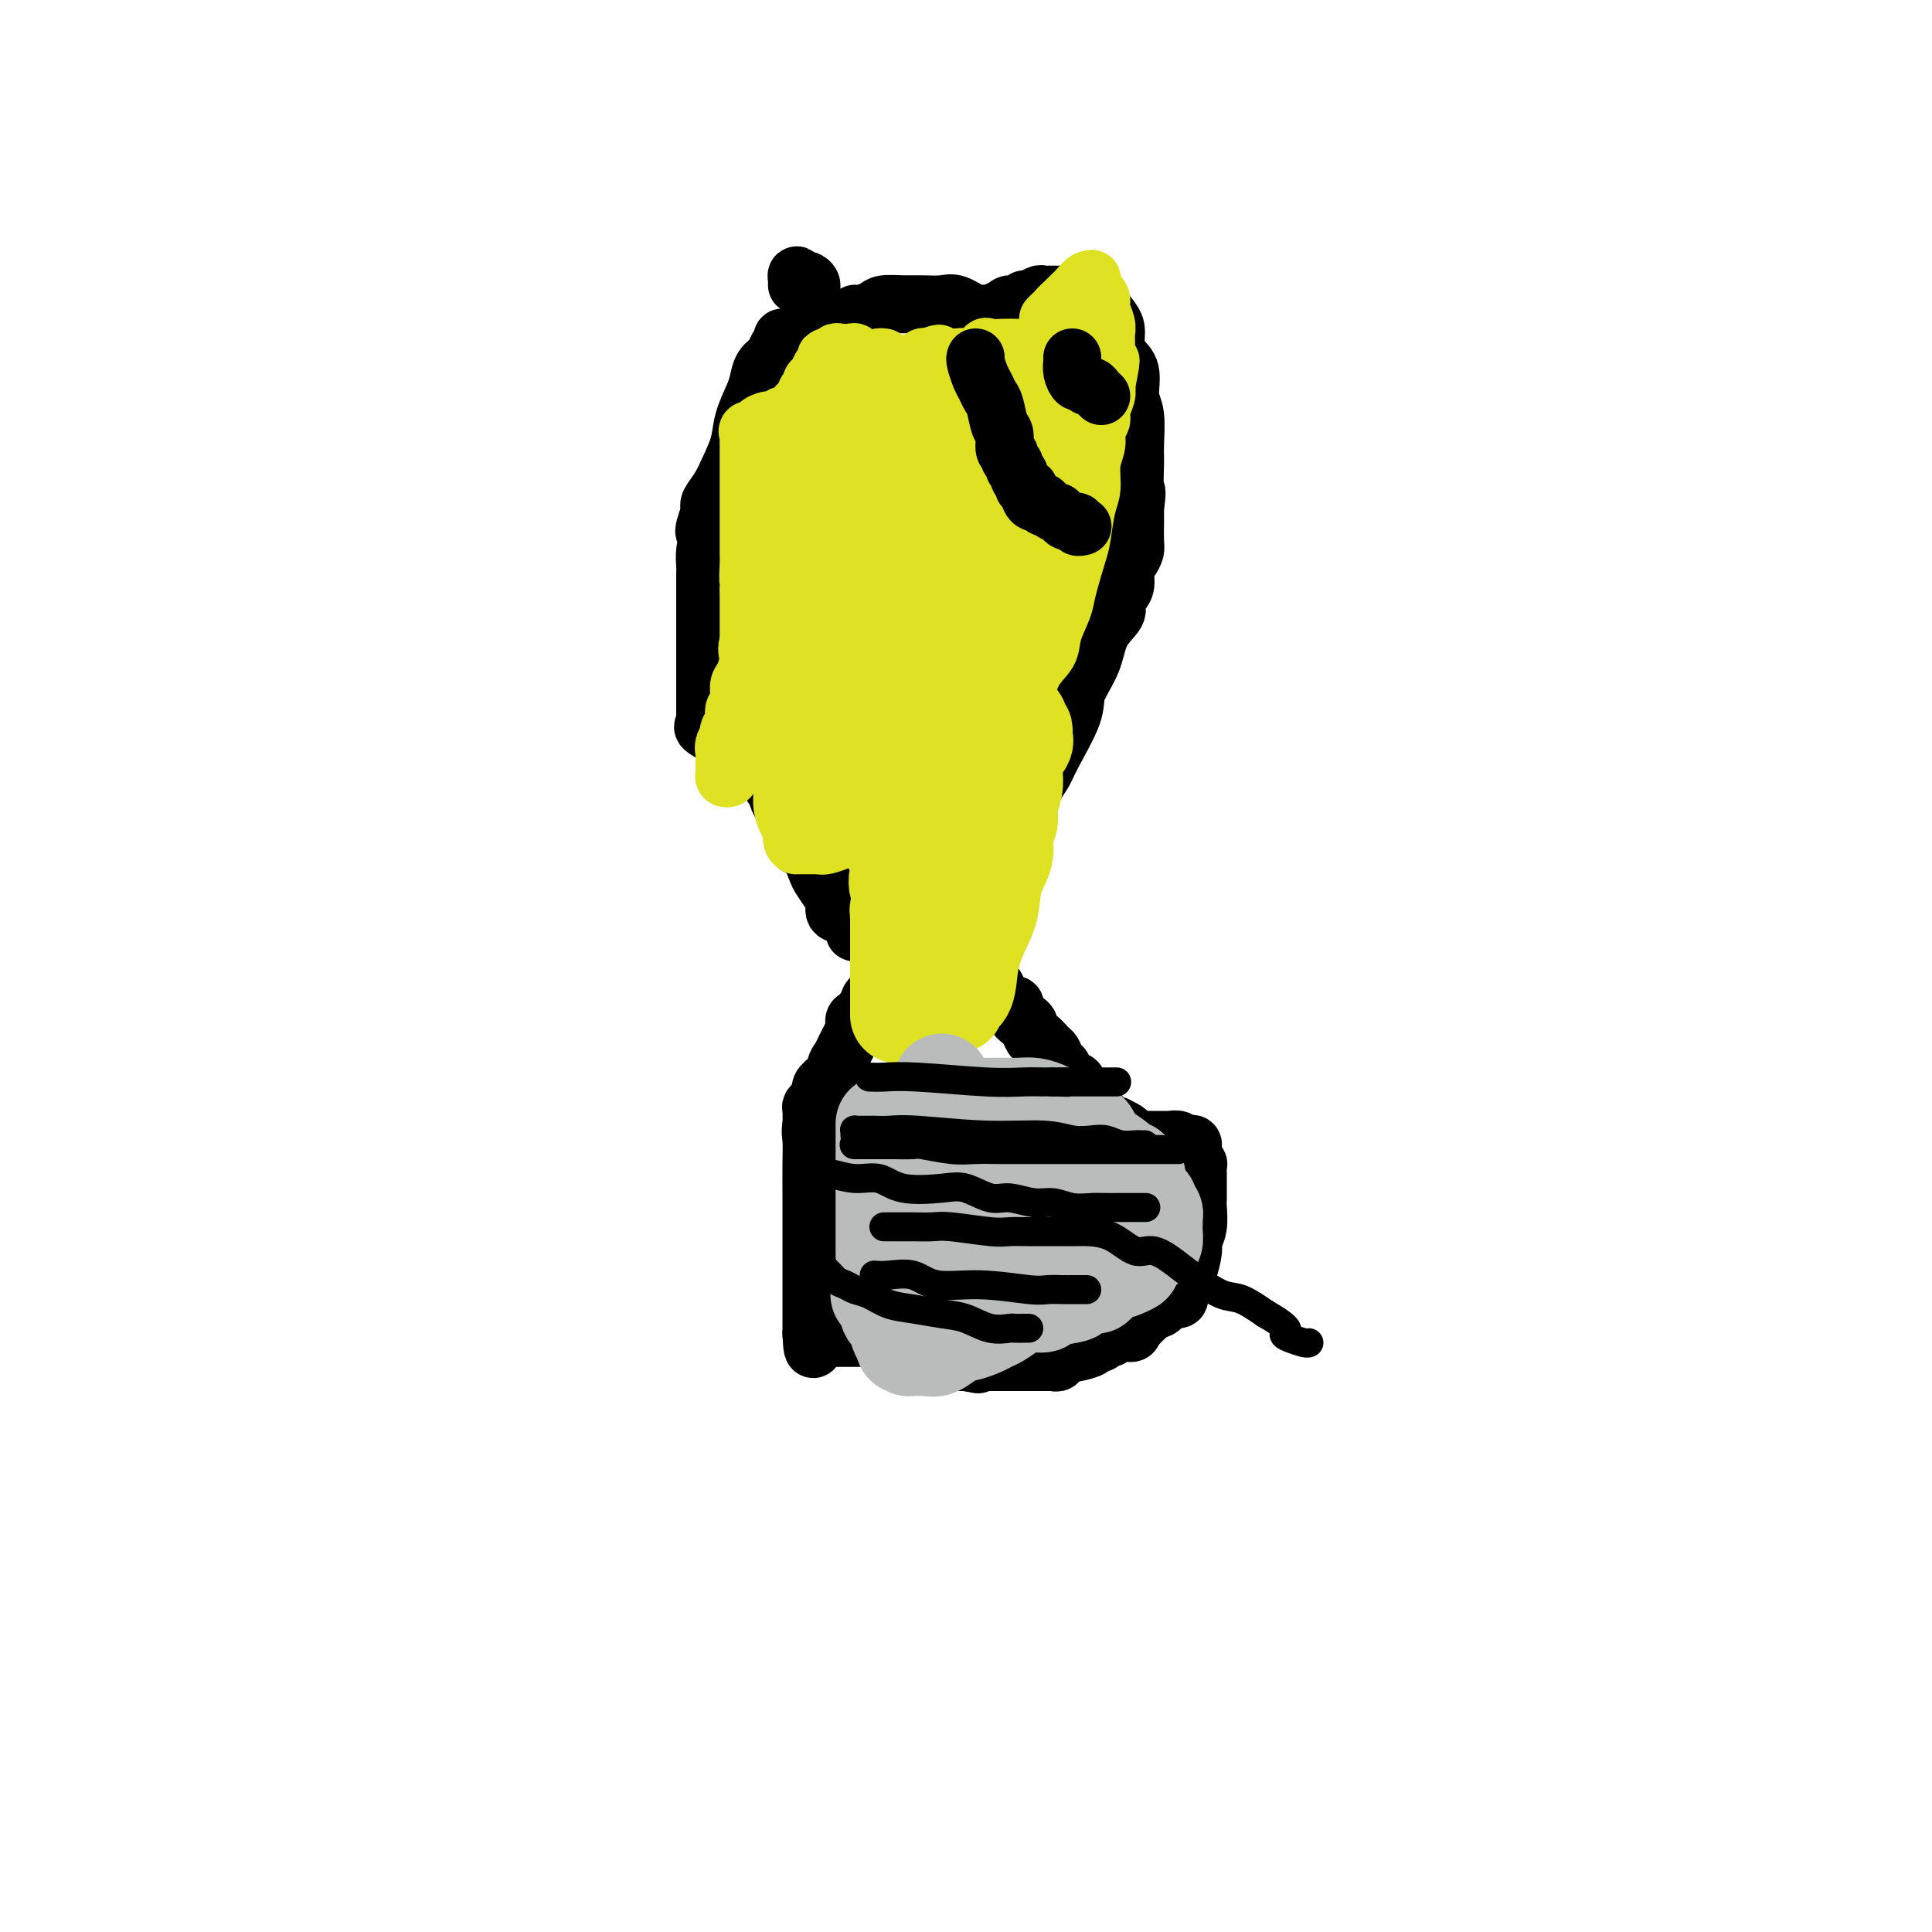 <svg viewBox='0 0 400 400' version='1.1' xmlns='http://www.w3.org/2000/svg' xmlns:xlink='http://www.w3.org/1999/xlink'><g fill='none' stroke='#000000' stroke-width='12' stroke-linecap='round' stroke-linejoin='round'><path d='M162,70c-0.026,-0.096 -0.052,-0.193 0,0c0.052,0.193 0.182,0.674 0,1c-0.182,0.326 -0.678,0.497 -1,1c-0.322,0.503 -0.472,1.337 -1,2c-0.528,0.663 -1.436,1.155 -2,2c-0.564,0.845 -0.784,2.042 -1,3c-0.216,0.958 -0.428,1.677 -1,3c-0.572,1.323 -1.506,3.251 -2,5c-0.494,1.749 -0.549,3.320 -1,5c-0.451,1.680 -1.298,3.469 -2,5c-0.702,1.531 -1.260,2.805 -2,4c-0.740,1.195 -1.662,2.310 -2,3c-0.338,0.690 -0.091,0.955 0,1c0.091,0.045 0.026,-0.130 0,0c-0.026,0.130 -0.013,0.565 0,1'/><path d='M147,106c-2.337,6.241 -0.679,3.845 0,3c0.679,-0.845 0.378,-0.139 0,1c-0.378,1.139 -0.833,2.713 -1,4c-0.167,1.287 -0.045,2.289 0,3c0.045,0.711 0.012,1.131 0,2c-0.012,0.869 -0.003,2.188 0,3c0.003,0.812 0.001,1.117 0,2c-0.001,0.883 -0.000,2.343 0,3c0.000,0.657 0.000,0.511 0,1c-0.000,0.489 -0.000,1.612 0,3c0.000,1.388 0.000,3.043 0,4c-0.000,0.957 -0.000,1.218 0,2c0.000,0.782 0.000,2.084 0,3c-0.000,0.916 -0.000,1.446 0,2c0.000,0.554 0.001,1.133 0,2c-0.001,0.867 -0.005,2.024 0,3c0.005,0.976 0.017,1.773 0,2c-0.017,0.227 -0.064,-0.114 0,0c0.064,0.114 0.239,0.685 0,1c-0.239,0.315 -0.891,0.375 0,1c0.891,0.625 3.324,1.817 5,3c1.676,1.183 2.597,2.359 3,3c0.403,0.641 0.290,0.749 1,1c0.710,0.251 2.242,0.644 3,1c0.758,0.356 0.743,0.673 1,1c0.257,0.327 0.786,0.664 1,1c0.214,0.336 0.113,0.670 0,1c-0.113,0.330 -0.236,0.655 0,1c0.236,0.345 0.833,0.708 1,1c0.167,0.292 -0.095,0.512 0,1c0.095,0.488 0.548,1.244 1,2'/><path d='M162,167c0.262,0.822 -0.082,-0.123 0,0c0.082,0.123 0.589,1.315 1,2c0.411,0.685 0.725,0.864 1,2c0.275,1.136 0.511,3.228 1,4c0.489,0.772 1.232,0.223 2,1c0.768,0.777 1.562,2.881 2,4c0.438,1.119 0.520,1.255 1,2c0.480,0.745 1.358,2.101 2,3c0.642,0.899 1.048,1.341 1,2c-0.048,0.659 -0.550,1.536 0,2c0.550,0.464 2.150,0.517 3,1c0.850,0.483 0.949,1.398 1,2c0.051,0.602 0.055,0.893 0,1c-0.055,0.107 -0.169,0.031 0,0c0.169,-0.031 0.623,-0.018 1,0c0.377,0.018 0.679,0.041 1,0c0.321,-0.041 0.663,-0.147 1,0c0.337,0.147 0.669,0.546 1,1c0.331,0.454 0.662,0.963 1,1c0.338,0.037 0.683,-0.397 1,0c0.317,0.397 0.607,1.626 1,2c0.393,0.374 0.890,-0.107 1,0c0.110,0.107 -0.166,0.802 0,1c0.166,0.198 0.776,-0.101 1,0c0.224,0.101 0.064,0.600 0,1c-0.064,0.400 -0.032,0.700 0,1'/><path d='M186,200c1.812,1.610 -0.160,0.134 -1,0c-0.840,-0.134 -0.550,1.074 -1,2c-0.450,0.926 -1.641,1.572 -2,2c-0.359,0.428 0.115,0.640 0,1c-0.115,0.360 -0.818,0.869 -1,1c-0.182,0.131 0.157,-0.115 0,0c-0.157,0.115 -0.812,0.591 -1,1c-0.188,0.409 0.090,0.750 0,1c-0.090,0.250 -0.546,0.411 -1,1c-0.454,0.589 -0.904,1.608 -1,2c-0.096,0.392 0.164,0.157 0,0c-0.164,-0.157 -0.750,-0.236 -1,0c-0.250,0.236 -0.162,0.787 0,1c0.162,0.213 0.399,0.088 0,1c-0.399,0.912 -1.435,2.861 -2,4c-0.565,1.139 -0.658,1.467 -1,2c-0.342,0.533 -0.932,1.269 -1,2c-0.068,0.731 0.388,1.455 0,2c-0.388,0.545 -1.619,0.909 -2,1c-0.381,0.091 0.090,-0.091 0,0c-0.090,0.091 -0.740,0.455 -1,1c-0.260,0.545 -0.130,1.273 0,2'/><path d='M170,227c-2.718,4.418 -1.513,1.963 -1,1c0.513,-0.963 0.333,-0.433 0,0c-0.333,0.433 -0.821,0.771 -1,1c-0.179,0.229 -0.051,0.351 0,1c0.051,0.649 0.026,1.824 0,3'/><path d='M168,233c-0.309,1.383 -0.083,1.841 0,3c0.083,1.159 0.022,3.018 0,5c-0.022,1.982 -0.006,4.088 0,6c0.006,1.912 0.002,3.630 0,5c-0.002,1.370 -0.000,2.393 0,4c0.000,1.607 0.000,3.800 0,6c-0.000,2.200 -0.000,4.407 0,6c0.000,1.593 0.000,2.571 0,4c-0.000,1.429 -0.000,3.308 0,4c0.000,0.692 0.000,0.198 0,0c-0.000,-0.198 -0.000,-0.099 0,0'/><path d='M168,276c0.235,6.591 0.823,1.570 1,0c0.177,-1.570 -0.059,0.311 0,1c0.059,0.689 0.411,0.185 1,0c0.589,-0.185 1.415,-0.049 2,0c0.585,0.049 0.930,0.013 1,0c0.070,-0.013 -0.136,-0.004 0,0c0.136,0.004 0.614,0.001 1,0c0.386,-0.001 0.681,-0.000 1,0c0.319,0.000 0.663,0.000 1,0c0.337,-0.000 0.668,0.000 1,0c0.332,-0.000 0.667,-0.000 1,0c0.333,0.000 0.666,0.000 1,0c0.334,-0.000 0.670,-0.001 1,0c0.330,0.001 0.653,0.004 1,0c0.347,-0.004 0.720,-0.015 1,0c0.280,0.015 0.469,0.055 1,0c0.531,-0.055 1.403,-0.207 2,0c0.597,0.207 0.920,0.771 1,1c0.080,0.229 -0.082,0.121 0,0c0.082,-0.121 0.407,-0.257 1,0c0.593,0.257 1.454,0.906 2,1c0.546,0.094 0.776,-0.367 1,0c0.224,0.367 0.442,1.561 1,2c0.558,0.439 1.455,0.121 2,0c0.545,-0.121 0.736,-0.047 1,0c0.264,0.047 0.599,0.065 1,0c0.401,-0.065 0.867,-0.214 1,0c0.133,0.214 -0.067,0.789 0,1c0.067,0.211 0.403,0.057 1,0c0.597,-0.057 1.456,-0.016 2,0c0.544,0.016 0.772,0.008 1,0'/><path d='M200,282c4.915,0.928 1.204,0.249 0,0c-1.204,-0.249 0.099,-0.067 1,0c0.901,0.067 1.401,0.018 2,0c0.599,-0.018 1.298,-0.005 2,0c0.702,0.005 1.406,0.001 2,0c0.594,-0.001 1.076,-0.000 2,0c0.924,0.000 2.289,0.000 3,0c0.711,-0.000 0.768,0.000 1,0c0.232,-0.000 0.639,-0.000 1,0c0.361,0.000 0.675,0.001 1,0c0.325,-0.001 0.661,-0.004 1,0c0.339,0.004 0.681,0.016 1,0c0.319,-0.016 0.615,-0.061 1,0c0.385,0.061 0.859,0.226 1,0c0.141,-0.226 -0.053,-0.844 0,-1c0.053,-0.156 0.351,0.152 1,0c0.649,-0.152 1.647,-0.762 2,-1c0.353,-0.238 0.059,-0.102 0,0c-0.059,0.102 0.117,0.172 1,0c0.883,-0.172 2.474,-0.586 3,-1c0.526,-0.414 -0.013,-0.828 0,-1c0.013,-0.172 0.579,-0.103 1,0c0.421,0.103 0.698,0.238 1,0c0.302,-0.238 0.628,-0.849 1,-1c0.372,-0.151 0.789,0.159 1,0c0.211,-0.159 0.217,-0.788 1,-1c0.783,-0.212 2.342,-0.007 3,0c0.658,0.007 0.413,-0.184 1,-1c0.587,-0.816 2.004,-2.258 3,-3c0.996,-0.742 1.570,-0.783 2,-1c0.430,-0.217 0.715,-0.608 1,-1'/><path d='M241,270c3.530,-2.080 0.854,-1.281 0,-1c-0.854,0.281 0.114,0.043 1,0c0.886,-0.043 1.690,0.107 2,0c0.310,-0.107 0.126,-0.473 0,-1c-0.126,-0.527 -0.192,-1.215 0,-2c0.192,-0.785 0.644,-1.668 1,-2c0.356,-0.332 0.617,-0.113 1,-1c0.383,-0.887 0.887,-2.880 1,-4c0.113,-1.120 -0.166,-1.368 0,-2c0.166,-0.632 0.777,-1.649 1,-3c0.223,-1.351 0.060,-3.035 0,-4c-0.060,-0.965 -0.015,-1.210 0,-2c0.015,-0.790 0.000,-2.126 0,-3c-0.000,-0.874 0.014,-1.285 0,-2c-0.014,-0.715 -0.058,-1.733 0,-2c0.058,-0.267 0.218,0.217 0,0c-0.218,-0.217 -0.813,-1.134 -1,-2c-0.187,-0.866 0.034,-1.682 0,-2c-0.034,-0.318 -0.323,-0.138 -1,0c-0.677,0.138 -1.741,0.233 -2,0c-0.259,-0.233 0.286,-0.794 0,-1c-0.286,-0.206 -1.404,-0.055 -2,0c-0.596,0.055 -0.671,0.015 -1,0c-0.329,-0.015 -0.913,-0.004 -1,0c-0.087,0.004 0.323,0.001 0,0c-0.323,-0.001 -1.378,-0.000 -2,0c-0.622,0.000 -0.811,0.000 -1,0'/><path d='M237,236c-2.014,-0.168 -2.050,-0.087 -2,0c0.050,0.087 0.185,0.181 0,0c-0.185,-0.181 -0.690,-0.638 -1,-1c-0.310,-0.362 -0.425,-0.631 -1,-1c-0.575,-0.369 -1.611,-0.838 -2,-1c-0.389,-0.162 -0.131,-0.017 0,0c0.131,0.017 0.136,-0.094 0,0c-0.136,0.094 -0.413,0.394 -1,0c-0.587,-0.394 -1.484,-1.482 -2,-2c-0.516,-0.518 -0.650,-0.466 -1,-1c-0.350,-0.534 -0.916,-1.653 -1,-2c-0.084,-0.347 0.314,0.080 0,0c-0.314,-0.080 -1.341,-0.665 -2,-1c-0.659,-0.335 -0.951,-0.418 -1,-1c-0.049,-0.582 0.145,-1.662 0,-2c-0.145,-0.338 -0.630,0.065 -1,0c-0.370,-0.065 -0.624,-0.599 -1,-1c-0.376,-0.401 -0.873,-0.669 -1,-1c-0.127,-0.331 0.117,-0.723 0,-1c-0.117,-0.277 -0.595,-0.437 -1,-1c-0.405,-0.563 -0.738,-1.529 -1,-2c-0.262,-0.471 -0.452,-0.446 -1,-1c-0.548,-0.554 -1.455,-1.688 -2,-2c-0.545,-0.312 -0.727,0.196 -1,0c-0.273,-0.196 -0.636,-1.098 -1,-2'/><path d='M213,213c-2.218,-2.978 -0.262,-1.424 0,-1c0.262,0.424 -1.169,-0.282 -2,-1c-0.831,-0.718 -1.063,-1.449 -1,-2c0.063,-0.551 0.421,-0.924 0,-1c-0.421,-0.076 -1.623,0.144 -2,0c-0.377,-0.144 0.069,-0.654 0,-1c-0.069,-0.346 -0.653,-0.529 -1,-1c-0.347,-0.471 -0.456,-1.230 -1,-2c-0.544,-0.770 -1.523,-1.550 -2,-2c-0.477,-0.450 -0.454,-0.568 -1,-1c-0.546,-0.432 -1.663,-1.176 -2,-2c-0.337,-0.824 0.106,-1.726 0,-2c-0.106,-0.274 -0.759,0.080 -1,0c-0.241,-0.080 -0.069,-0.594 0,-1c0.069,-0.406 0.034,-0.703 0,-1'/><path d='M200,195c-2.177,-2.850 -1.120,-0.976 0,-1c1.120,-0.024 2.302,-1.945 3,-3c0.698,-1.055 0.912,-1.244 1,-2c0.088,-0.756 0.051,-2.079 0,-3c-0.051,-0.921 -0.115,-1.440 0,-2c0.115,-0.560 0.408,-1.163 1,-2c0.592,-0.837 1.482,-1.910 2,-3c0.518,-1.090 0.664,-2.198 1,-3c0.336,-0.802 0.864,-1.299 1,-2c0.136,-0.701 -0.118,-1.606 0,-2c0.118,-0.394 0.608,-0.279 1,-1c0.392,-0.721 0.686,-2.279 1,-3c0.314,-0.721 0.648,-0.604 1,-1c0.352,-0.396 0.722,-1.306 1,-2c0.278,-0.694 0.464,-1.173 1,-2c0.536,-0.827 1.422,-2.001 2,-3c0.578,-0.999 0.849,-1.824 2,-4c1.151,-2.176 3.181,-5.703 4,-8c0.819,-2.297 0.425,-3.364 1,-5c0.575,-1.636 2.118,-3.842 3,-6c0.882,-2.158 1.102,-4.268 2,-6c0.898,-1.732 2.475,-3.087 3,-4c0.525,-0.913 -0.000,-1.385 0,-2c0.000,-0.615 0.526,-1.372 1,-2c0.474,-0.628 0.898,-1.125 1,-2c0.102,-0.875 -0.116,-2.128 0,-3c0.116,-0.872 0.567,-1.364 1,-2c0.433,-0.636 0.848,-1.418 1,-2c0.152,-0.582 0.041,-0.964 0,-2c-0.041,-1.036 -0.012,-2.724 0,-4c0.012,-1.276 0.006,-2.138 0,-3'/><path d='M235,105c0.617,-4.048 0.161,-3.169 0,-4c-0.161,-0.831 -0.027,-3.374 0,-5c0.027,-1.626 -0.052,-2.336 0,-4c0.052,-1.664 0.234,-4.283 0,-6c-0.234,-1.717 -0.885,-2.533 -1,-4c-0.115,-1.467 0.306,-3.587 0,-5c-0.306,-1.413 -1.339,-2.120 -2,-3c-0.661,-0.880 -0.952,-1.933 -1,-3c-0.048,-1.067 0.146,-2.146 0,-3c-0.146,-0.854 -0.632,-1.481 -1,-2c-0.368,-0.519 -0.620,-0.928 -1,-1c-0.380,-0.072 -0.890,0.193 -1,0c-0.110,-0.193 0.179,-0.844 0,-1c-0.179,-0.156 -0.825,0.182 -1,0c-0.175,-0.182 0.121,-0.886 0,-1c-0.121,-0.114 -0.659,0.362 -1,0c-0.341,-0.362 -0.486,-1.561 -1,-2c-0.514,-0.439 -1.398,-0.118 -2,0c-0.602,0.118 -0.921,0.032 -1,0c-0.079,-0.032 0.081,-0.009 0,0c-0.081,0.009 -0.403,0.003 -1,0c-0.597,-0.003 -1.468,-0.002 -2,0c-0.532,0.002 -0.724,0.005 -1,0c-0.276,-0.005 -0.638,-0.016 -1,0c-0.362,0.016 -0.726,0.061 -1,0c-0.274,-0.061 -0.458,-0.227 -1,0c-0.542,0.227 -1.441,0.848 -2,1c-0.559,0.152 -0.779,-0.165 -1,0c-0.221,0.165 -0.444,0.814 -1,1c-0.556,0.186 -1.445,-0.090 -2,0c-0.555,0.090 -0.778,0.545 -1,1'/><path d='M208,64c-2.465,0.404 -0.129,-0.086 0,0c0.129,0.086 -1.950,0.748 -3,1c-1.050,0.252 -1.070,0.096 -1,0c0.070,-0.096 0.231,-0.131 0,0c-0.231,0.131 -0.854,0.428 -2,0c-1.146,-0.428 -2.814,-1.579 -4,-2c-1.186,-0.421 -1.888,-0.110 -3,0c-1.112,0.110 -2.634,0.019 -4,0c-1.366,-0.019 -2.576,0.032 -4,0c-1.424,-0.032 -3.061,-0.148 -4,0c-0.939,0.148 -1.180,0.562 -2,1c-0.820,0.438 -2.220,0.902 -3,1c-0.780,0.098 -0.941,-0.170 -1,0c-0.059,0.170 -0.016,0.776 0,1c0.016,0.224 0.005,0.064 0,0c-0.005,-0.064 -0.002,-0.032 0,0'/><path d='M177,76c-0.014,0.164 -0.027,0.329 0,0c0.027,-0.329 0.095,-1.150 -1,-3c-1.095,-1.850 -3.354,-4.729 -5,-7c-1.646,-2.271 -2.679,-3.933 -3,-5c-0.321,-1.067 0.072,-1.537 0,-2c-0.072,-0.463 -0.608,-0.919 -1,-1c-0.392,-0.081 -0.641,0.213 -1,0c-0.359,-0.213 -0.828,-0.933 -1,-1c-0.172,-0.067 -0.046,0.521 0,1c0.046,0.479 0.013,0.851 0,1c-0.013,0.149 -0.007,0.074 0,0'/></g>
<g fill='none' stroke='#DEE222' stroke-width='12' stroke-linecap='round' stroke-linejoin='round'><path d='M183,74c-0.458,-0.054 -0.916,-0.108 -1,0c-0.084,0.108 0.205,0.379 0,1c-0.205,0.621 -0.905,1.592 -2,3c-1.095,1.408 -2.586,3.253 -3,4c-0.414,0.747 0.250,0.398 0,1c-0.250,0.602 -1.415,2.157 -2,3c-0.585,0.843 -0.592,0.973 -1,2c-0.408,1.027 -1.218,2.949 -2,4c-0.782,1.051 -1.537,1.230 -2,2c-0.463,0.770 -0.635,2.131 -1,3c-0.365,0.869 -0.925,1.246 -1,2c-0.075,0.754 0.334,1.886 0,3c-0.334,1.114 -1.410,2.208 -2,3c-0.590,0.792 -0.694,1.280 -1,2c-0.306,0.720 -0.813,1.673 -1,2c-0.187,0.327 -0.054,0.028 0,0c0.054,-0.028 0.030,0.217 0,1c-0.030,0.783 -0.064,2.106 0,3c0.064,0.894 0.227,1.361 0,2c-0.227,0.639 -0.844,1.450 -1,3c-0.156,1.550 0.150,3.841 0,5c-0.150,1.159 -0.757,1.188 -1,2c-0.243,0.812 -0.121,2.406 0,4'/><path d='M162,129c-0.309,3.875 -0.083,3.564 0,5c0.083,1.436 0.022,4.619 0,6c-0.022,1.381 -0.006,0.959 0,2c0.006,1.041 0.002,3.544 0,5c-0.002,1.456 -0.000,1.863 0,3c0.000,1.137 -0.001,3.003 0,4c0.001,0.997 0.003,1.126 0,2c-0.003,0.874 -0.011,2.494 0,4c0.011,1.506 0.040,2.897 0,4c-0.040,1.103 -0.150,1.917 0,3c0.150,1.083 0.559,2.434 1,3c0.441,0.566 0.914,0.348 1,1c0.086,0.652 -0.216,2.175 0,3c0.216,0.825 0.951,0.953 1,1c0.049,0.047 -0.586,0.012 0,0c0.586,-0.012 2.393,-0.003 3,0c0.607,0.003 0.015,-0.002 0,0c-0.015,0.002 0.549,0.012 1,0c0.451,-0.012 0.790,-0.045 1,0c0.210,0.045 0.292,0.167 1,0c0.708,-0.167 2.044,-0.622 3,-1c0.956,-0.378 1.532,-0.679 2,-1c0.468,-0.321 0.826,-0.663 2,-1c1.174,-0.337 3.162,-0.668 4,-1c0.838,-0.332 0.525,-0.666 1,-1c0.475,-0.334 1.737,-0.667 3,-1'/><path d='M186,169c2.290,-0.808 0.514,0.173 0,0c-0.514,-0.173 0.233,-1.499 1,-2c0.767,-0.501 1.554,-0.175 2,0c0.446,0.175 0.550,0.200 1,0c0.450,-0.200 1.244,-0.625 2,-1c0.756,-0.375 1.473,-0.700 2,-1c0.527,-0.300 0.863,-0.576 1,-1c0.137,-0.424 0.075,-0.995 1,-2c0.925,-1.005 2.836,-2.442 4,-3c1.164,-0.558 1.582,-0.237 2,-1c0.418,-0.763 0.836,-2.610 2,-4c1.164,-1.390 3.073,-2.321 4,-3c0.927,-0.679 0.872,-1.104 1,-2c0.128,-0.896 0.439,-2.261 1,-3c0.561,-0.739 1.373,-0.852 2,-2c0.627,-1.148 1.070,-3.332 2,-5c0.930,-1.668 2.347,-2.821 3,-4c0.653,-1.179 0.542,-2.385 1,-4c0.458,-1.615 1.484,-3.640 2,-5c0.516,-1.360 0.520,-2.056 1,-4c0.480,-1.944 1.434,-5.135 2,-7c0.566,-1.865 0.744,-2.403 1,-4c0.256,-1.597 0.589,-4.252 1,-6c0.411,-1.748 0.899,-2.590 1,-4c0.101,-1.410 -0.184,-3.388 0,-5c0.184,-1.612 0.838,-2.858 1,-4c0.162,-1.142 -0.166,-2.179 0,-3c0.166,-0.821 0.828,-1.426 1,-2c0.172,-0.574 -0.146,-1.116 0,-2c0.146,-0.884 0.756,-2.110 1,-3c0.244,-0.890 0.122,-1.445 0,-2'/><path d='M229,80c1.856,-9.086 0.497,-4.302 0,-3c-0.497,1.302 -0.133,-0.880 0,-2c0.133,-1.120 0.035,-1.178 0,-1c-0.035,0.178 -0.008,0.593 0,0c0.008,-0.593 -0.002,-2.193 0,-3c0.002,-0.807 0.015,-0.821 0,-1c-0.015,-0.179 -0.059,-0.522 0,-1c0.059,-0.478 0.222,-1.092 0,-2c-0.222,-0.908 -0.830,-2.111 -1,-3c-0.170,-0.889 0.099,-1.463 0,-2c-0.099,-0.537 -0.564,-1.035 -1,-1c-0.436,0.035 -0.842,0.605 -1,0c-0.158,-0.605 -0.069,-2.384 0,-3c0.069,-0.616 0.118,-0.068 0,0c-0.118,0.068 -0.403,-0.343 -1,0c-0.597,0.343 -1.507,1.438 -2,2c-0.493,0.562 -0.569,0.589 -1,1c-0.431,0.411 -1.215,1.205 -2,2'/><path d='M220,63c-1.110,0.955 -0.885,0.844 -1,1c-0.115,0.156 -0.569,0.581 -1,1c-0.431,0.419 -0.837,0.834 -1,1c-0.163,0.166 -0.081,0.083 0,0'/><path d='M177,87c0.000,-0.270 0.000,-0.540 0,-1c-0.000,-0.460 -0.000,-1.111 0,-2c0.000,-0.889 0.000,-2.017 0,-3c-0.000,-0.983 -0.000,-1.821 0,-2c0.000,-0.179 0.000,0.302 0,0c-0.000,-0.302 -0.000,-1.386 0,-2c0.000,-0.614 0.001,-0.757 0,-1c-0.001,-0.243 -0.002,-0.587 0,-1c0.002,-0.413 0.008,-0.895 0,-1c-0.008,-0.105 -0.031,0.167 0,0c0.031,-0.167 0.114,-0.773 0,-1c-0.114,-0.227 -0.426,-0.075 -1,0c-0.574,0.075 -1.412,0.072 -2,0c-0.588,-0.072 -0.928,-0.212 -1,0c-0.072,0.212 0.122,0.775 0,1c-0.122,0.225 -0.561,0.113 -1,0'/><path d='M172,74c-1.013,-0.052 -1.046,-0.183 -1,0c0.046,0.183 0.171,0.679 0,1c-0.171,0.321 -0.638,0.467 -1,1c-0.362,0.533 -0.619,1.451 -1,2c-0.381,0.549 -0.887,0.727 -1,1c-0.113,0.273 0.166,0.642 0,1c-0.166,0.358 -0.777,0.706 -1,1c-0.223,0.294 -0.059,0.535 0,1c0.059,0.465 0.012,1.154 0,2c-0.012,0.846 0.011,1.848 0,3c-0.011,1.152 -0.054,2.453 0,4c0.054,1.547 0.207,3.339 0,4c-0.207,0.661 -0.774,0.190 -1,1c-0.226,0.810 -0.112,2.900 0,4c0.112,1.100 0.222,1.212 0,2c-0.222,0.788 -0.778,2.254 -1,3c-0.222,0.746 -0.112,0.773 0,1c0.112,0.227 0.226,0.655 0,1c-0.226,0.345 -0.793,0.607 -1,1c-0.207,0.393 -0.055,0.919 0,1c0.055,0.081 0.012,-0.281 0,0c-0.012,0.281 0.007,1.207 0,2c-0.007,0.793 -0.041,1.455 0,2c0.041,0.545 0.157,0.973 0,1c-0.157,0.027 -0.585,-0.347 -1,0c-0.415,0.347 -0.816,1.416 -1,2c-0.184,0.584 -0.153,0.682 0,1c0.153,0.318 0.426,0.855 0,1c-0.426,0.145 -1.550,-0.101 -2,0c-0.450,0.101 -0.225,0.551 0,1'/><path d='M160,119c-0.620,0.951 -0.170,0.827 0,1c0.170,0.173 0.060,0.641 0,1c-0.060,0.359 -0.069,0.607 0,1c0.069,0.393 0.215,0.930 0,1c-0.215,0.070 -0.790,-0.326 -1,0c-0.210,0.326 -0.053,1.374 0,2c0.053,0.626 0.004,0.830 0,1c-0.004,0.170 0.038,0.306 0,1c-0.038,0.694 -0.157,1.947 -1,3c-0.843,1.053 -2.412,1.905 -3,3c-0.588,1.095 -0.195,2.433 0,3c0.195,0.567 0.192,0.364 0,1c-0.192,0.636 -0.572,2.109 -1,3c-0.428,0.891 -0.903,1.198 -1,2c-0.097,0.802 0.184,2.099 0,3c-0.184,0.901 -0.833,1.406 -1,2c-0.167,0.594 0.147,1.275 0,2c-0.147,0.725 -0.756,1.493 -1,2c-0.244,0.507 -0.122,0.754 0,1'/><path d='M151,152c-1.332,5.296 -0.161,2.035 0,1c0.161,-1.035 -0.689,0.156 -1,1c-0.311,0.844 -0.084,1.340 0,2c0.084,0.660 0.026,1.484 0,2c-0.026,0.516 -0.021,0.724 0,1c0.021,0.276 0.058,0.622 0,1c-0.058,0.378 -0.213,0.790 0,1c0.213,0.210 0.792,0.219 1,0c0.208,-0.219 0.046,-0.667 0,-1c-0.046,-0.333 0.025,-0.552 0,-1c-0.025,-0.448 -0.147,-1.126 0,-2c0.147,-0.874 0.561,-1.943 1,-3c0.439,-1.057 0.901,-2.103 1,-3c0.099,-0.897 -0.166,-1.646 0,-2c0.166,-0.354 0.762,-0.313 1,-1c0.238,-0.687 0.116,-2.104 0,-3c-0.116,-0.896 -0.227,-1.273 0,-2c0.227,-0.727 0.793,-1.804 1,-3c0.207,-1.196 0.055,-2.511 0,-3c-0.055,-0.489 -0.015,-0.151 0,-1c0.015,-0.849 0.004,-2.885 0,-4c-0.004,-1.115 -0.001,-1.309 0,-2c0.001,-0.691 0.000,-1.878 0,-3c-0.000,-1.122 -0.000,-2.178 0,-3c0.000,-0.822 0.000,-1.411 0,-2'/><path d='M155,122c0.774,-6.024 0.207,-2.586 0,-2c-0.207,0.586 -0.056,-1.682 0,-3c0.056,-1.318 0.015,-1.686 0,-2c-0.015,-0.314 -0.004,-0.574 0,-1c0.004,-0.426 0.001,-1.019 0,-2c-0.001,-0.981 -0.000,-2.350 0,-3c0.000,-0.650 0.000,-0.580 0,-1c-0.000,-0.420 -0.000,-1.329 0,-2c0.000,-0.671 0.000,-1.106 0,-2c-0.000,-0.894 -0.000,-2.249 0,-3c0.000,-0.751 -0.000,-0.898 0,-1c0.000,-0.102 0.000,-0.160 0,-1c-0.000,-0.840 -0.000,-2.463 0,-3c0.000,-0.537 0.000,0.011 0,0c-0.000,-0.011 -0.000,-0.580 0,-1c0.000,-0.420 0.001,-0.690 0,-1c-0.001,-0.310 -0.002,-0.662 0,-1c0.002,-0.338 0.009,-0.664 0,-1c-0.009,-0.336 -0.032,-0.681 0,-1c0.032,-0.319 0.120,-0.611 0,-1c-0.120,-0.389 -0.449,-0.875 0,-1c0.449,-0.125 1.674,0.110 2,0c0.326,-0.110 -0.249,-0.564 0,-1c0.249,-0.436 1.323,-0.853 2,-1c0.677,-0.147 0.959,-0.023 1,0c0.041,0.023 -0.158,-0.054 0,0c0.158,0.054 0.672,0.238 1,0c0.328,-0.238 0.469,-0.899 1,-1c0.531,-0.101 1.451,0.357 2,0c0.549,-0.357 0.728,-1.531 1,-2c0.272,-0.469 0.636,-0.235 1,0'/><path d='M166,84c1.897,-1.154 1.138,-1.040 1,-1c-0.138,0.040 0.345,0.007 1,0c0.655,-0.007 1.481,0.012 2,0c0.519,-0.012 0.731,-0.056 1,0c0.269,0.056 0.596,0.212 1,0c0.404,-0.212 0.885,-0.793 1,-1c0.115,-0.207 -0.138,-0.040 0,0c0.138,0.040 0.666,-0.045 1,0c0.334,0.045 0.474,0.222 1,0c0.526,-0.222 1.437,-0.843 2,-1c0.563,-0.157 0.776,0.150 1,0c0.224,-0.150 0.459,-0.758 1,-1c0.541,-0.242 1.389,-0.117 2,0c0.611,0.117 0.986,0.228 1,0c0.014,-0.228 -0.332,-0.794 0,-1c0.332,-0.206 1.343,-0.054 2,0c0.657,0.054 0.960,0.008 1,0c0.040,-0.008 -0.183,0.022 0,0c0.183,-0.022 0.770,-0.096 1,0c0.230,0.096 0.102,0.362 0,0c-0.102,-0.362 -0.177,-1.351 0,-2c0.177,-0.649 0.608,-0.957 1,-1c0.392,-0.043 0.745,0.181 1,0c0.255,-0.181 0.411,-0.767 1,-1c0.589,-0.233 1.612,-0.114 2,0c0.388,0.114 0.143,0.223 0,0c-0.143,-0.223 -0.184,-0.778 0,-1c0.184,-0.222 0.592,-0.111 1,0'/><path d='M192,74c4.205,-1.547 1.717,-0.415 1,0c-0.717,0.415 0.335,0.111 1,0c0.665,-0.111 0.942,-0.031 1,0c0.058,0.031 -0.105,0.012 0,0c0.105,-0.012 0.476,-0.019 1,0c0.524,0.019 1.201,0.062 2,0c0.799,-0.062 1.720,-0.229 2,0c0.280,0.229 -0.079,0.853 0,1c0.079,0.147 0.598,-0.185 1,0c0.402,0.185 0.689,0.887 1,1c0.311,0.113 0.647,-0.363 1,0c0.353,0.363 0.724,1.565 1,2c0.276,0.435 0.458,0.103 1,0c0.542,-0.103 1.444,0.024 2,0c0.556,-0.024 0.765,-0.199 1,0c0.235,0.199 0.496,0.771 1,1c0.504,0.229 1.252,0.114 2,0'/><path d='M211,79c3.102,0.774 1.356,0.207 1,0c-0.356,-0.207 0.677,-0.056 1,0c0.323,0.056 -0.064,0.017 0,0c0.064,-0.017 0.580,-0.012 1,0c0.420,0.012 0.746,0.033 1,0c0.254,-0.033 0.436,-0.118 1,0c0.564,0.118 1.510,0.439 2,0c0.490,-0.439 0.526,-1.637 1,-2c0.474,-0.363 1.388,0.109 2,0c0.612,-0.109 0.923,-0.799 1,-1c0.077,-0.201 -0.081,0.087 0,0c0.081,-0.087 0.401,-0.549 1,-1c0.599,-0.451 1.478,-0.892 2,-1c0.522,-0.108 0.686,0.115 1,0c0.314,-0.115 0.777,-0.569 1,-1c0.223,-0.431 0.207,-0.837 0,-1c-0.207,-0.163 -0.603,-0.081 -1,0'/><path d='M226,72c0.837,-1.083 -1.071,-0.290 -2,0c-0.929,0.290 -0.881,0.078 -1,0c-0.119,-0.078 -0.406,-0.021 -1,0c-0.594,0.021 -1.496,0.006 -2,0c-0.504,-0.006 -0.611,-0.001 -1,0c-0.389,0.001 -1.062,0.000 -2,0c-0.938,-0.000 -2.143,0.000 -3,0c-0.857,-0.000 -1.368,-0.002 -2,0c-0.632,0.002 -1.385,0.008 -2,0c-0.615,-0.008 -1.093,-0.030 -2,0c-0.907,0.030 -2.243,0.111 -3,0c-0.757,-0.111 -0.935,-0.415 -1,0c-0.065,0.415 -0.017,1.547 0,3c0.017,1.453 0.005,3.226 0,4c-0.005,0.774 -0.001,0.550 0,1c0.001,0.450 0.000,1.574 0,3c-0.000,1.426 -0.000,3.153 0,4c0.000,0.847 0.000,0.813 0,1c-0.000,0.187 -0.000,0.593 0,1'/><path d='M204,89c-0.155,3.030 -0.041,2.104 0,2c0.041,-0.104 0.011,0.614 0,1c-0.011,0.386 -0.003,0.439 0,1c0.003,0.561 0.001,1.629 0,2c-0.001,0.371 -0.000,0.045 0,1c0.000,0.955 0.000,3.190 0,4c-0.000,0.810 -0.000,0.193 0,1c0.000,0.807 0.000,3.036 0,4c-0.000,0.964 0.000,0.661 0,1c0.000,0.339 -0.000,1.320 0,2c0.000,0.680 0.000,1.060 0,1c-0.000,-0.060 -0.000,-0.560 0,0c0.000,0.560 0.000,2.181 0,3c-0.000,0.819 -0.001,0.837 0,1c0.001,0.163 0.003,0.472 0,1c-0.003,0.528 -0.011,1.276 0,2c0.011,0.724 0.041,1.426 0,2c-0.041,0.574 -0.155,1.021 0,1c0.155,-0.021 0.577,-0.511 1,-1'/><path d='M205,118c0.509,4.223 1.282,0.279 2,-2c0.718,-2.279 1.380,-2.894 2,-4c0.620,-1.106 1.199,-2.704 2,-4c0.801,-1.296 1.824,-2.290 2,-3c0.176,-0.710 -0.496,-1.135 0,-2c0.496,-0.865 2.160,-2.168 3,-3c0.840,-0.832 0.855,-1.193 1,-2c0.145,-0.807 0.421,-2.060 1,-3c0.579,-0.940 1.462,-1.566 2,-2c0.538,-0.434 0.730,-0.677 1,-1c0.270,-0.323 0.619,-0.726 1,-1c0.381,-0.274 0.795,-0.420 1,-1c0.205,-0.580 0.201,-1.594 0,-2c-0.201,-0.406 -0.601,-0.203 -1,0'/><path d='M222,88c1.529,-4.751 -3.148,-1.628 -5,0c-1.852,1.628 -0.877,1.761 -1,2c-0.123,0.239 -1.343,0.585 -2,1c-0.657,0.415 -0.750,0.900 -1,1c-0.250,0.100 -0.659,-0.183 -1,0c-0.341,0.183 -0.616,0.834 -1,1c-0.384,0.166 -0.876,-0.151 -1,0c-0.124,0.151 0.120,0.772 0,1c-0.120,0.228 -0.606,0.065 -1,0c-0.394,-0.065 -0.697,-0.033 -1,0'/><path d='M208,94c-2.186,0.706 -0.649,-0.529 0,-1c0.649,-0.471 0.412,-0.178 0,0c-0.412,0.178 -0.999,0.240 -1,0c-0.001,-0.240 0.585,-0.781 0,-1c-0.585,-0.219 -2.342,-0.116 -3,0c-0.658,0.116 -0.219,0.243 0,0c0.219,-0.243 0.217,-0.858 0,-1c-0.217,-0.142 -0.650,0.187 -1,0c-0.350,-0.187 -0.618,-0.891 -1,-1c-0.382,-0.109 -0.876,0.378 -1,0c-0.124,-0.378 0.124,-1.621 0,-2c-0.124,-0.379 -0.621,0.104 -1,0c-0.379,-0.104 -0.641,-0.797 -1,-1c-0.359,-0.203 -0.817,0.085 -1,0c-0.183,-0.085 -0.092,-0.542 0,-1'/><path d='M198,86c-1.556,-1.467 -0.444,-1.133 0,-1c0.444,0.133 0.222,0.067 0,0'/></g>
<g fill='none' stroke='#DEE222' stroke-width='20' stroke-linecap='round' stroke-linejoin='round'><path d='M210,111c-0.000,0.295 -0.000,0.590 0,1c0.000,0.410 0.000,0.935 0,3c-0.000,2.065 -0.000,5.671 0,8c0.000,2.329 0.001,3.382 0,4c-0.001,0.618 -0.004,0.801 0,1c0.004,0.199 0.016,0.413 0,1c-0.016,0.587 -0.061,1.548 0,2c0.061,0.452 0.227,0.394 0,1c-0.227,0.606 -0.846,1.877 -1,3c-0.154,1.123 0.156,2.098 0,3c-0.156,0.902 -0.778,1.729 -1,2c-0.222,0.271 -0.044,-0.016 0,0c0.044,0.016 -0.047,0.334 0,1c0.047,0.666 0.233,1.681 0,2c-0.233,0.319 -0.885,-0.059 -1,0c-0.115,0.059 0.306,0.555 0,1c-0.306,0.445 -1.339,0.840 -2,1c-0.661,0.160 -0.950,0.084 -1,0c-0.050,-0.084 0.140,-0.176 0,0c-0.140,0.176 -0.612,0.622 -1,1c-0.388,0.378 -0.694,0.689 -1,1'/><path d='M202,147c-1.318,1.344 -1.111,0.205 -1,0c0.111,-0.205 0.128,0.522 0,1c-0.128,0.478 -0.399,0.705 -1,1c-0.601,0.295 -1.530,0.659 -2,1c-0.470,0.341 -0.479,0.658 -1,1c-0.521,0.342 -1.554,0.708 -2,1c-0.446,0.292 -0.306,0.509 -1,1c-0.694,0.491 -2.224,1.256 -3,2c-0.776,0.744 -0.799,1.468 -1,2c-0.201,0.532 -0.580,0.874 -1,1c-0.420,0.126 -0.882,0.038 -1,0c-0.118,-0.038 0.109,-0.024 0,0c-0.109,0.024 -0.554,0.059 -1,0c-0.446,-0.059 -0.893,-0.212 -1,0c-0.107,0.212 0.126,0.789 0,1c-0.126,0.211 -0.611,0.057 -1,0c-0.389,-0.057 -0.682,-0.015 -1,0c-0.318,0.015 -0.662,0.004 -1,0c-0.338,-0.004 -0.669,-0.002 -1,0'/><path d='M182,159c-1.637,-0.073 -2.230,-0.754 -3,-1c-0.770,-0.246 -1.716,-0.055 -2,0c-0.284,0.055 0.094,-0.025 0,0c-0.094,0.025 -0.660,0.157 -1,0c-0.340,-0.157 -0.455,-0.601 -1,0c-0.545,0.601 -1.519,2.247 -2,4c-0.481,1.753 -0.469,3.614 -1,5c-0.531,1.386 -1.604,2.296 -2,3c-0.396,0.704 -0.113,1.201 0,1c0.113,-0.201 0.057,-1.101 0,-2'/><path d='M170,169c-0.745,1.508 0.393,-0.223 1,-2c0.607,-1.777 0.683,-3.599 1,-5c0.317,-1.401 0.873,-2.379 1,-4c0.127,-1.621 -0.176,-3.884 0,-6c0.176,-2.116 0.832,-4.086 1,-6c0.168,-1.914 -0.151,-3.773 0,-6c0.151,-2.227 0.773,-4.823 1,-7c0.227,-2.177 0.061,-3.933 0,-5c-0.061,-1.067 -0.016,-1.443 0,-2c0.016,-0.557 0.004,-1.296 0,-2c-0.004,-0.704 -0.001,-1.372 0,-2c0.001,-0.628 0.000,-1.215 0,-2c-0.000,-0.785 -0.000,-1.769 0,-2c0.000,-0.231 0.000,0.290 0,0c-0.000,-0.290 -0.000,-1.393 0,-2c0.000,-0.607 0.000,-0.719 0,-1c-0.000,-0.281 -0.000,-0.733 0,-1c0.000,-0.267 0.000,-0.350 0,-1c-0.000,-0.650 -0.000,-1.866 0,-3c0.000,-1.134 0.000,-2.184 0,-3c-0.000,-0.816 -0.000,-1.398 0,-2c0.000,-0.602 0.001,-1.225 0,-2c-0.001,-0.775 -0.002,-1.704 0,-2c0.002,-0.296 0.008,0.040 0,0c-0.008,-0.040 -0.030,-0.455 0,-1c0.030,-0.545 0.111,-1.218 0,-2c-0.111,-0.782 -0.415,-1.672 0,-2c0.415,-0.328 1.547,-0.094 2,0c0.453,0.094 0.226,0.047 0,0'/><path d='M177,96c1.050,-11.280 0.176,-2.980 0,0c-0.176,2.980 0.348,0.640 1,0c0.652,-0.640 1.433,0.421 2,1c0.567,0.579 0.919,0.678 1,1c0.081,0.322 -0.110,0.867 0,1c0.110,0.133 0.523,-0.147 1,0c0.477,0.147 1.020,0.722 1,1c-0.020,0.278 -0.604,0.258 0,1c0.604,0.742 2.395,2.244 3,3c0.605,0.756 0.023,0.766 0,1c-0.023,0.234 0.514,0.693 1,1c0.486,0.307 0.920,0.464 1,1c0.080,0.536 -0.195,1.453 0,2c0.195,0.547 0.860,0.724 1,1c0.140,0.276 -0.246,0.650 0,1c0.246,0.350 1.123,0.675 2,1'/><path d='M191,112c2.166,2.649 0.580,1.272 0,1c-0.580,-0.272 -0.155,0.562 0,1c0.155,0.438 0.042,0.479 0,1c-0.042,0.521 -0.011,1.521 0,3c0.011,1.479 0.003,3.437 0,5c-0.003,1.563 -0.001,2.730 0,4c0.001,1.270 0.001,2.644 0,4c-0.001,1.356 -0.003,2.694 0,4c0.003,1.306 0.009,2.579 0,4c-0.009,1.421 -0.034,2.988 0,4c0.034,1.012 0.128,1.469 0,3c-0.128,1.531 -0.478,4.137 -1,6c-0.522,1.863 -1.215,2.982 -2,4c-0.785,1.018 -1.660,1.935 -2,3c-0.340,1.065 -0.144,2.278 0,3c0.144,0.722 0.235,0.954 0,2c-0.235,1.046 -0.796,2.907 -1,4c-0.204,1.093 -0.050,1.417 0,2c0.050,0.583 -0.002,1.427 0,1c0.002,-0.427 0.060,-2.123 0,-3c-0.060,-0.877 -0.238,-0.936 0,-1c0.238,-0.064 0.893,-0.133 1,-1c0.107,-0.867 -0.332,-2.531 0,-4c0.332,-1.469 1.436,-2.742 2,-4c0.564,-1.258 0.590,-2.502 1,-4c0.410,-1.498 1.205,-3.249 2,-5'/><path d='M191,149c0.965,-4.027 0.377,-3.096 1,-4c0.623,-0.904 2.458,-3.645 3,-6c0.542,-2.355 -0.209,-4.326 0,-6c0.209,-1.674 1.376,-3.053 2,-4c0.624,-0.947 0.703,-1.462 1,-2c0.297,-0.538 0.812,-1.097 1,-2c0.188,-0.903 0.050,-2.149 0,-3c-0.050,-0.851 -0.014,-1.308 0,-2c0.014,-0.692 0.004,-1.618 0,-2c-0.004,-0.382 -0.001,-0.221 0,-1c0.001,-0.779 0.000,-2.498 0,-3c-0.000,-0.502 0.001,0.212 0,0c-0.001,-0.212 -0.004,-1.352 0,-2c0.004,-0.648 0.013,-0.806 0,-1c-0.013,-0.194 -0.050,-0.426 0,-1c0.050,-0.574 0.187,-1.491 0,-2c-0.187,-0.509 -0.698,-0.611 -1,-1c-0.302,-0.389 -0.397,-1.066 -1,-2c-0.603,-0.934 -1.716,-2.124 -2,-3c-0.284,-0.876 0.260,-1.437 0,-2c-0.260,-0.563 -1.323,-1.127 -2,-2c-0.677,-0.873 -0.966,-2.056 -1,-3c-0.034,-0.944 0.189,-1.650 0,-2c-0.189,-0.350 -0.790,-0.346 -1,-1c-0.210,-0.654 -0.028,-1.967 0,-3c0.028,-1.033 -0.098,-1.787 0,-2c0.098,-0.213 0.418,0.114 0,0c-0.418,-0.114 -1.576,-0.670 -2,-1c-0.424,-0.330 -0.114,-0.435 0,-1c0.114,-0.565 0.033,-1.590 0,-2c-0.033,-0.410 -0.016,-0.205 0,0'/><path d='M189,83c-1.778,-3.909 -1.223,-1.180 -1,0c0.223,1.180 0.112,0.812 0,1c-0.112,0.188 -0.226,0.932 0,3c0.226,2.068 0.793,5.461 1,8c0.207,2.539 0.055,4.226 0,6c-0.055,1.774 -0.013,3.636 0,6c0.013,2.364 -0.003,5.230 0,7c0.003,1.770 0.025,2.446 0,3c-0.025,0.554 -0.098,0.987 0,2c0.098,1.013 0.366,2.605 0,4c-0.366,1.395 -1.366,2.593 -2,4c-0.634,1.407 -0.902,3.024 -1,5c-0.098,1.976 -0.026,4.312 0,6c0.026,1.688 0.007,2.728 0,4c-0.007,1.272 -0.002,2.775 0,4c0.002,1.225 0.001,2.170 0,3c-0.001,0.830 -0.000,1.543 0,2c0.000,0.457 0.000,0.657 0,1c-0.000,0.343 -0.000,0.830 0,1c0.000,0.170 0.000,0.025 0,0c-0.000,-0.025 -0.000,0.070 0,1c0.000,0.930 0.000,2.694 0,4c-0.000,1.306 -0.000,2.153 0,3'/><path d='M186,161c-0.464,12.234 -0.124,3.819 0,1c0.124,-2.819 0.033,-0.041 0,2c-0.033,2.041 -0.009,3.346 0,4c0.009,0.654 0.003,0.656 0,1c-0.003,0.344 -0.004,1.029 0,2c0.004,0.971 0.012,2.229 0,3c-0.012,0.771 -0.043,1.055 0,2c0.043,0.945 0.159,2.553 0,4c-0.159,1.447 -0.595,2.735 0,4c0.595,1.265 2.221,2.507 3,4c0.779,1.493 0.710,3.236 1,5c0.290,1.764 0.939,3.548 2,6c1.061,2.452 2.536,5.571 3,7c0.464,1.429 -0.082,1.168 0,1c0.082,-0.168 0.791,-0.244 1,0c0.209,0.244 -0.081,0.809 0,1c0.081,0.191 0.532,0.009 1,0c0.468,-0.009 0.954,0.154 1,0c0.046,-0.154 -0.349,-0.626 0,-1c0.349,-0.374 1.440,-0.651 2,-2c0.560,-1.349 0.589,-3.771 1,-6c0.411,-2.229 1.205,-4.266 2,-6c0.795,-1.734 1.590,-3.163 2,-5c0.410,-1.837 0.435,-4.080 1,-6c0.565,-1.920 1.672,-3.518 2,-5c0.328,-1.482 -0.122,-2.848 0,-4c0.122,-1.152 0.817,-2.090 1,-3c0.183,-0.910 -0.147,-1.790 0,-3c0.147,-1.210 0.770,-2.749 1,-4c0.230,-1.251 0.066,-2.215 0,-3c-0.066,-0.785 -0.033,-1.393 0,-2'/><path d='M210,158c0.188,-3.288 -0.342,-2.008 0,-2c0.342,0.008 1.557,-1.256 2,-2c0.443,-0.744 0.115,-0.969 0,-1c-0.115,-0.031 -0.017,0.133 0,0c0.017,-0.133 -0.047,-0.561 0,-1c0.047,-0.439 0.205,-0.888 0,-1c-0.205,-0.112 -0.772,0.114 -1,0c-0.228,-0.114 -0.116,-0.566 0,-1c0.116,-0.434 0.237,-0.849 0,-1c-0.237,-0.151 -0.830,-0.039 -1,0c-0.170,0.039 0.083,0.005 0,0c-0.083,-0.005 -0.503,0.018 -1,0c-0.497,-0.018 -1.072,-0.077 -1,0c0.072,0.077 0.790,0.289 0,1c-0.790,0.711 -3.089,1.919 -4,3c-0.911,1.081 -0.433,2.034 -1,3c-0.567,0.966 -2.180,1.944 -3,3c-0.820,1.056 -0.849,2.189 -1,3c-0.151,0.811 -0.425,1.300 -1,2c-0.575,0.700 -1.450,1.610 -2,2c-0.550,0.390 -0.776,0.259 -1,1c-0.224,0.741 -0.445,2.353 -1,3c-0.555,0.647 -1.444,0.328 -2,1c-0.556,0.672 -0.778,2.336 -1,4'/><path d='M191,175c-3.040,4.319 -1.139,2.116 -1,2c0.139,-0.116 -1.483,1.856 -2,3c-0.517,1.144 0.072,1.459 0,2c-0.072,0.541 -0.804,1.307 -1,2c-0.196,0.693 0.144,1.311 0,2c-0.144,0.689 -0.771,1.448 -1,2c-0.229,0.552 -0.061,0.896 0,1c0.061,0.104 0.016,-0.031 0,0c-0.016,0.031 -0.004,0.228 0,1c0.004,0.772 0.001,2.118 0,3c-0.001,0.882 -0.000,1.301 0,2c0.000,0.699 0.000,1.679 0,3c-0.000,1.321 -0.000,2.983 0,4c0.000,1.017 0.000,1.390 0,2c-0.000,0.610 -0.000,1.456 0,2c0.000,0.544 0.000,0.785 0,1c-0.000,0.215 -0.000,0.404 0,1c0.000,0.596 0.000,1.599 0,2c-0.000,0.401 -0.000,0.201 0,0'/></g>
<g fill='none' stroke='#000000' stroke-width='12' stroke-linecap='round' stroke-linejoin='round'><path d='M222,74c0.000,0.000 0.000,1.000 0,1'/><path d='M222,75c-0.048,0.482 -0.167,1.186 0,2c0.167,0.814 0.622,1.738 1,2c0.378,0.262 0.679,-0.136 1,0c0.321,0.136 0.661,0.807 1,1c0.339,0.193 0.679,-0.093 1,0c0.321,0.093 0.625,0.563 1,1c0.375,0.437 0.821,0.839 1,1c0.179,0.161 0.089,0.080 0,0'/><path d='M202,74c-0.089,0.130 -0.179,0.259 0,1c0.179,0.741 0.625,2.093 1,3c0.375,0.907 0.679,1.368 1,2c0.321,0.632 0.659,1.434 1,2c0.341,0.566 0.684,0.897 1,2c0.316,1.103 0.605,2.978 1,4c0.395,1.022 0.894,1.191 1,2c0.106,0.809 -0.183,2.258 0,3c0.183,0.742 0.838,0.776 1,1c0.162,0.224 -0.168,0.637 0,1c0.168,0.363 0.834,0.674 1,1c0.166,0.326 -0.167,0.666 0,1c0.167,0.334 0.833,0.664 1,1c0.167,0.336 -0.166,0.680 0,1c0.166,0.320 0.831,0.615 1,1c0.169,0.385 -0.157,0.858 0,1c0.157,0.142 0.798,-0.049 1,0c0.202,0.049 -0.034,0.338 0,1c0.034,0.662 0.338,1.698 1,2c0.662,0.302 1.683,-0.129 2,0c0.317,0.129 -0.070,0.818 0,1c0.070,0.182 0.596,-0.143 1,0c0.404,0.143 0.687,0.755 1,1c0.313,0.245 0.657,0.122 1,0'/><path d='M219,106c1.437,1.244 1.030,0.855 1,1c-0.030,0.145 0.318,0.823 1,1c0.682,0.177 1.698,-0.149 2,0c0.302,0.149 -0.111,0.771 0,1c0.111,0.229 0.746,0.065 1,0c0.254,-0.065 0.127,-0.033 0,0'/></g>
<g fill='none' stroke='#000000' stroke-width='6' stroke-linecap='round' stroke-linejoin='round'><path d='M171,225c0.276,0.000 0.551,0.000 1,0c0.449,-0.000 1.070,-0.000 2,0c0.930,0.000 2.167,0.000 3,0c0.833,-0.000 1.262,-0.000 2,0c0.738,0.000 1.785,0.001 3,0c1.215,-0.001 2.600,-0.004 4,0c1.400,0.004 2.817,0.015 4,0c1.183,-0.015 2.131,-0.057 3,0c0.869,0.057 1.658,0.211 3,0c1.342,-0.211 3.238,-0.788 4,-1c0.762,-0.212 0.389,-0.061 1,0c0.611,0.061 2.204,0.030 3,0c0.796,-0.030 0.794,-0.060 1,0c0.206,0.060 0.618,0.208 1,0c0.382,-0.208 0.732,-0.774 1,-1c0.268,-0.226 0.453,-0.112 1,0c0.547,0.112 1.455,0.222 2,0c0.545,-0.222 0.727,-0.778 1,-1c0.273,-0.222 0.636,-0.111 1,0'/><path d='M212,222c6.569,-0.480 2.493,-0.180 1,0c-1.493,0.180 -0.402,0.241 0,0c0.402,-0.241 0.115,-0.783 0,-1c-0.115,-0.217 -0.057,-0.108 0,0'/><path d='M168,242c0.234,0.000 0.468,0.000 1,0c0.532,-0.000 1.363,-0.000 2,0c0.637,0.000 1.082,0.000 2,0c0.918,-0.000 2.311,-0.000 3,0c0.689,0.000 0.675,0.001 1,0c0.325,-0.001 0.989,-0.004 2,0c1.011,0.004 2.370,0.015 3,0c0.630,-0.015 0.530,-0.056 1,0c0.470,0.056 1.511,0.207 2,0c0.489,-0.207 0.425,-0.774 1,-1c0.575,-0.226 1.787,-0.113 3,0'/><path d='M189,241c4.312,-0.317 4.594,-0.610 5,-1c0.406,-0.390 0.938,-0.875 2,-1c1.062,-0.125 2.654,0.112 4,0c1.346,-0.112 2.444,-0.573 3,-1c0.556,-0.427 0.568,-0.818 1,-1c0.432,-0.182 1.282,-0.153 2,0c0.718,0.153 1.302,0.429 2,0c0.698,-0.429 1.510,-1.564 2,-2c0.490,-0.436 0.660,-0.173 1,0c0.340,0.173 0.851,0.256 1,0c0.149,-0.256 -0.064,-0.852 0,-1c0.064,-0.148 0.406,0.153 1,0c0.594,-0.153 1.440,-0.759 2,-1c0.560,-0.241 0.833,-0.115 1,0c0.167,0.115 0.226,0.219 1,0c0.774,-0.219 2.263,-0.763 3,-1c0.737,-0.237 0.723,-0.169 1,0c0.277,0.169 0.845,0.437 1,0c0.155,-0.437 -0.103,-1.581 0,-2c0.103,-0.419 0.566,-0.113 1,0c0.434,0.113 0.838,0.032 1,0c0.162,-0.032 0.081,-0.016 0,0'/><path d='M175,259c-0.417,0.000 -0.835,0.001 1,0c1.835,-0.001 5.922,-0.003 9,0c3.078,0.003 5.147,0.011 8,0c2.853,-0.011 6.489,-0.042 10,0c3.511,0.042 6.896,0.157 10,0c3.104,-0.157 5.927,-0.585 8,-1c2.073,-0.415 3.398,-0.815 5,-1c1.602,-0.185 3.482,-0.155 5,0c1.518,0.155 2.673,0.434 3,0c0.327,-0.434 -0.175,-1.580 1,-2c1.175,-0.420 4.026,-0.112 5,0c0.974,0.112 0.070,0.030 0,0c-0.070,-0.030 0.694,-0.009 1,0c0.306,0.009 0.153,0.004 0,0'/></g>
<g fill='none' stroke='#BABBBB' stroke-width='20' stroke-linecap='round' stroke-linejoin='round'><path d='M183,233c0.000,-0.320 0.000,-0.639 0,0c-0.000,0.639 -0.000,2.237 0,3c0.000,0.763 0.000,0.690 0,1c-0.000,0.310 -0.000,1.003 0,2c0.000,0.997 0.000,2.300 0,4c-0.000,1.700 -0.000,3.799 0,5c0.000,1.201 0.000,1.505 0,2c-0.000,0.495 -0.001,1.181 0,2c0.001,0.819 0.004,1.771 0,3c-0.004,1.229 -0.015,2.734 0,4c0.015,1.266 0.057,2.292 0,3c-0.057,0.708 -0.214,1.097 0,2c0.214,0.903 0.797,2.318 1,3c0.203,0.682 0.026,0.631 0,1c-0.026,0.369 0.098,1.160 0,2c-0.098,0.840 -0.418,1.731 0,2c0.418,0.269 1.575,-0.083 2,0c0.425,0.083 0.117,0.599 0,1c-0.117,0.401 -0.042,0.685 0,1c0.042,0.315 0.050,0.662 0,1c-0.050,0.338 -0.157,0.668 0,1c0.157,0.332 0.579,0.666 1,1'/><path d='M187,277c0.555,2.563 -0.059,1.471 0,1c0.059,-0.471 0.789,-0.322 1,0c0.211,0.322 -0.099,0.818 0,1c0.099,0.182 0.606,0.051 1,0c0.394,-0.051 0.675,-0.020 1,0c0.325,0.020 0.693,0.030 1,0c0.307,-0.030 0.553,-0.098 1,0c0.447,0.098 1.096,0.363 2,0c0.904,-0.363 2.063,-1.354 3,-2c0.937,-0.646 1.654,-0.946 2,-1c0.346,-0.054 0.322,0.137 1,0c0.678,-0.137 2.056,-0.601 3,-1c0.944,-0.399 1.452,-0.733 2,-1c0.548,-0.267 1.137,-0.467 2,-1c0.863,-0.533 2.001,-1.400 3,-2c0.999,-0.600 1.858,-0.934 3,-1c1.142,-0.066 2.565,0.136 3,0c0.435,-0.136 -0.119,-0.609 1,-1c1.119,-0.391 3.910,-0.700 5,-1c1.090,-0.300 0.477,-0.592 1,-1c0.523,-0.408 2.182,-0.932 3,-1c0.818,-0.068 0.797,0.322 1,0c0.203,-0.322 0.632,-1.354 1,-2c0.368,-0.646 0.676,-0.905 1,-1c0.324,-0.095 0.664,-0.027 1,0c0.336,0.027 0.668,0.014 1,0'/><path d='M231,263c6.265,-2.427 2.426,-0.495 1,0c-1.426,0.495 -0.440,-0.449 0,-1c0.440,-0.551 0.336,-0.711 0,-1c-0.336,-0.289 -0.902,-0.707 -1,-1c-0.098,-0.293 0.272,-0.460 0,-1c-0.272,-0.540 -1.185,-1.452 -2,-2c-0.815,-0.548 -1.533,-0.733 -2,-1c-0.467,-0.267 -0.684,-0.617 -1,-1c-0.316,-0.383 -0.730,-0.798 -1,-1c-0.270,-0.202 -0.396,-0.190 -1,-1c-0.604,-0.810 -1.687,-2.442 -2,-3c-0.313,-0.558 0.145,-0.042 0,0c-0.145,0.042 -0.891,-0.390 -2,-1c-1.109,-0.610 -2.580,-1.397 -3,-2c-0.420,-0.603 0.212,-1.022 0,-1c-0.212,0.022 -1.267,0.484 -2,0c-0.733,-0.484 -1.145,-1.913 -2,-3c-0.855,-1.087 -2.153,-1.831 -3,-2c-0.847,-0.169 -1.242,0.237 -2,0c-0.758,-0.237 -1.879,-1.119 -3,-2'/><path d='M205,239c-2.748,-2.156 -1.117,-2.046 -1,-2c0.117,0.046 -1.279,0.027 -2,0c-0.721,-0.027 -0.767,-0.064 -1,0c-0.233,0.064 -0.655,0.228 -1,0c-0.345,-0.228 -0.614,-0.849 -1,-1c-0.386,-0.151 -0.888,0.166 -1,0c-0.112,-0.166 0.166,-0.815 0,-1c-0.166,-0.185 -0.776,0.095 -1,0c-0.224,-0.095 -0.060,-0.564 0,-1c0.060,-0.436 0.017,-0.839 0,-1c-0.017,-0.161 -0.009,-0.081 0,0'/><path d='M197,233c-1.285,-1.377 -0.498,-1.818 0,-2c0.498,-0.182 0.707,-0.105 1,0c0.293,0.105 0.670,0.238 1,0c0.330,-0.238 0.613,-0.848 1,-1c0.387,-0.152 0.879,0.156 1,0c0.121,-0.156 -0.128,-0.774 0,-1c0.128,-0.226 0.634,-0.061 1,0c0.366,0.061 0.593,0.016 1,0c0.407,-0.016 0.994,-0.004 1,0c0.006,0.004 -0.568,0.000 0,0c0.568,-0.000 2.277,0.003 3,0c0.723,-0.003 0.459,-0.011 1,0c0.541,0.011 1.885,0.040 3,0c1.115,-0.040 2.000,-0.150 3,0c1.000,0.150 2.113,0.561 3,1c0.887,0.439 1.546,0.905 2,1c0.454,0.095 0.703,-0.182 1,0c0.297,0.182 0.643,0.821 1,1c0.357,0.179 0.726,-0.103 1,0c0.274,0.103 0.453,0.590 1,1c0.547,0.410 1.463,0.743 2,1c0.537,0.257 0.694,0.437 1,1c0.306,0.563 0.761,1.509 1,2c0.239,0.491 0.263,0.528 1,1c0.737,0.472 2.186,1.381 3,2c0.814,0.619 0.991,0.949 1,1c0.009,0.051 -0.151,-0.179 0,0c0.151,0.179 0.615,0.765 1,1c0.385,0.235 0.693,0.117 1,0'/><path d='M234,242c3.046,2.412 0.663,1.942 0,2c-0.663,0.058 0.396,0.646 1,1c0.604,0.354 0.754,0.476 1,1c0.246,0.524 0.588,1.450 1,2c0.412,0.550 0.895,0.725 1,1c0.105,0.275 -0.168,0.651 0,1c0.168,0.349 0.777,0.670 1,1c0.223,0.330 0.061,0.670 0,1c-0.061,0.330 -0.019,0.649 0,1c0.019,0.351 0.017,0.734 0,1c-0.017,0.266 -0.049,0.415 0,1c0.049,0.585 0.180,1.606 0,2c-0.180,0.394 -0.673,0.160 -1,0c-0.327,-0.160 -0.490,-0.248 -1,0c-0.510,0.248 -1.366,0.830 -2,1c-0.634,0.170 -1.045,-0.072 -2,0c-0.955,0.072 -2.453,0.457 -5,1c-2.547,0.543 -6.144,1.245 -9,2c-2.856,0.755 -4.972,1.563 -7,2c-2.028,0.437 -3.969,0.502 -6,1c-2.031,0.498 -4.152,1.428 -6,2c-1.848,0.572 -3.424,0.786 -5,1'/><path d='M195,267c-7.632,1.773 -4.713,1.207 -4,1c0.713,-0.207 -0.779,-0.055 -2,0c-1.221,0.055 -2.169,0.015 -3,0c-0.831,-0.015 -1.544,-0.003 -2,0c-0.456,0.003 -0.655,-0.002 -1,0c-0.345,0.002 -0.836,0.012 -1,0c-0.164,-0.012 -0.003,-0.044 0,0c0.003,0.044 -0.154,0.165 0,0c0.154,-0.165 0.619,-0.618 1,-1c0.381,-0.382 0.680,-0.695 1,-1c0.320,-0.305 0.663,-0.602 1,-1c0.337,-0.398 0.667,-0.895 1,-1c0.333,-0.105 0.667,0.184 1,0c0.333,-0.184 0.664,-0.839 1,-1c0.336,-0.161 0.678,0.173 1,0c0.322,-0.173 0.625,-0.854 1,-1c0.375,-0.146 0.821,0.244 1,0c0.179,-0.244 0.089,-1.122 0,-2'/><path d='M191,260c1.359,-1.459 0.757,-1.107 1,-1c0.243,0.107 1.332,-0.032 2,0c0.668,0.032 0.915,0.234 1,0c0.085,-0.234 0.008,-0.904 0,-1c-0.008,-0.096 0.053,0.383 0,0c-0.053,-0.383 -0.222,-1.626 0,-2c0.222,-0.374 0.834,0.121 1,0c0.166,-0.121 -0.113,-0.859 0,-1c0.113,-0.141 0.618,0.313 1,0c0.382,-0.313 0.642,-1.393 1,-2c0.358,-0.607 0.814,-0.740 1,-1c0.186,-0.260 0.102,-0.647 0,-1c-0.102,-0.353 -0.224,-0.673 0,-1c0.224,-0.327 0.792,-0.661 1,-1c0.208,-0.339 0.056,-0.683 0,-1c-0.056,-0.317 -0.015,-0.608 0,-1c0.015,-0.392 0.004,-0.886 0,-1c-0.004,-0.114 -0.001,0.152 0,0c0.001,-0.152 0.000,-0.722 0,-1c-0.000,-0.278 -0.000,-0.263 0,-1c0.000,-0.737 0.000,-2.225 0,-3c-0.000,-0.775 -0.000,-0.837 0,-1c0.000,-0.163 0.001,-0.426 0,-1c-0.001,-0.574 -0.004,-1.459 0,-2c0.004,-0.541 0.015,-0.737 0,-1c-0.015,-0.263 -0.057,-0.593 0,-1c0.057,-0.407 0.211,-0.893 0,-1c-0.211,-0.107 -0.788,0.163 -1,0c-0.212,-0.163 -0.061,-0.761 0,-1c0.061,-0.239 0.030,-0.120 0,0'/><path d='M199,233c-0.399,-2.361 -0.895,-1.262 -1,-1c-0.105,0.262 0.183,-0.312 0,-1c-0.183,-0.688 -0.837,-1.490 -1,-2c-0.163,-0.510 0.167,-0.728 0,-1c-0.167,-0.272 -0.829,-0.598 -1,-1c-0.171,-0.402 0.150,-0.878 0,-1c-0.150,-0.122 -0.772,0.112 -1,0c-0.228,-0.112 -0.061,-0.569 0,-1c0.061,-0.431 0.018,-0.838 0,-1c-0.018,-0.162 -0.009,-0.081 0,0'/></g>
<g fill='none' stroke='#000000' stroke-width='6' stroke-linecap='round' stroke-linejoin='round'><path d='M169,243c0.828,-0.129 1.656,-0.258 3,0c1.344,0.258 3.204,0.904 5,1c1.796,0.096 3.527,-0.359 5,0c1.473,0.359 2.689,1.531 5,2c2.311,0.469 5.717,0.235 8,0c2.283,-0.235 3.443,-0.470 5,0c1.557,0.470 3.511,1.646 5,2c1.489,0.354 2.513,-0.116 4,0c1.487,0.116 3.438,0.816 5,1c1.562,0.184 2.736,-0.147 4,0c1.264,0.147 2.619,0.771 4,1c1.381,0.229 2.789,0.061 4,0c1.211,-0.061 2.224,-0.016 3,0c0.776,0.016 1.316,0.004 2,0c0.684,-0.004 1.511,-0.001 2,0c0.489,0.001 0.639,0.000 1,0c0.361,-0.000 0.932,-0.000 1,0c0.068,0.000 -0.366,0.000 0,0c0.366,-0.000 1.533,-0.000 2,0c0.467,0.000 0.233,0.000 0,0'/><path d='M181,264c0.800,0.063 1.600,0.126 3,0c1.400,-0.126 3.399,-0.440 5,0c1.601,0.440 2.803,1.635 5,2c2.197,0.365 5.389,-0.098 9,0c3.611,0.098 7.639,0.758 10,1c2.361,0.242 3.053,0.065 4,0c0.947,-0.065 2.149,-0.017 3,0c0.851,0.017 1.352,0.005 2,0c0.648,-0.005 1.444,-0.001 2,0c0.556,0.001 0.873,0.000 1,0c0.127,-0.000 0.063,-0.000 0,0'/><path d='M177,237c-0.152,0.000 -0.303,0.000 0,0c0.303,-0.000 1.061,-0.001 2,0c0.939,0.001 2.060,0.004 3,0c0.940,-0.004 1.699,-0.015 3,0c1.301,0.015 3.145,0.057 4,0c0.855,-0.057 0.721,-0.211 2,0c1.279,0.211 3.970,0.789 6,1c2.030,0.211 3.400,0.057 5,0c1.600,-0.057 3.431,-0.015 5,0c1.569,0.015 2.875,0.004 5,0c2.125,-0.004 5.068,-0.001 7,0c1.932,0.001 2.853,0.000 4,0c1.147,-0.000 2.518,-0.000 4,0c1.482,0.000 3.073,0.000 4,0c0.927,-0.000 1.190,-0.000 2,0c0.810,0.000 2.167,0.000 3,0c0.833,-0.000 1.141,-0.000 2,0c0.859,0.000 2.269,0.000 3,0c0.731,-0.000 0.784,-0.000 1,0c0.216,0.000 0.597,0.000 1,0c0.403,-0.000 0.830,-0.000 1,0c0.170,0.000 0.085,0.000 0,0'/><path d='M177,235c0.025,-0.423 0.051,-0.845 0,-1c-0.051,-0.155 -0.177,-0.041 0,0c0.177,0.041 0.658,0.010 1,0c0.342,-0.010 0.547,0.001 1,0c0.453,-0.001 1.155,-0.015 2,0c0.845,0.015 1.832,0.060 3,0c1.168,-0.060 2.518,-0.226 6,0c3.482,0.226 9.096,0.844 14,1c4.904,0.156 9.098,-0.151 12,0c2.902,0.151 4.511,0.758 6,1c1.489,0.242 2.857,0.117 4,0c1.143,-0.117 2.061,-0.228 3,0c0.939,0.228 1.898,0.793 3,1c1.102,0.207 2.347,0.055 3,0c0.653,-0.055 0.714,-0.015 1,0c0.286,0.015 0.796,0.004 1,0c0.204,-0.004 0.102,-0.002 0,0'/><path d='M180,223c0.843,0.030 1.686,0.061 3,0c1.314,-0.061 3.098,-0.212 7,0c3.902,0.212 9.920,0.789 14,1c4.080,0.211 6.220,0.057 8,0c1.780,-0.057 3.199,-0.015 4,0c0.801,0.015 0.985,0.004 1,0c0.015,-0.004 -0.139,-0.001 0,0c0.139,0.001 0.569,0.001 1,0'/><path d='M218,224c5.912,0.155 1.692,0.041 1,0c-0.692,-0.041 2.144,-0.011 4,0c1.856,0.011 2.734,0.003 3,0c0.266,-0.003 -0.079,-0.001 0,0c0.079,0.001 0.582,0.000 1,0c0.418,-0.000 0.751,-0.000 1,0c0.249,0.000 0.413,0.000 1,0c0.587,-0.000 1.596,-0.000 2,0c0.404,0.000 0.202,0.000 0,0'/><path d='M183,254c0.259,-0.001 0.518,-0.001 1,0c0.482,0.001 1.186,0.004 2,0c0.814,-0.004 1.739,-0.015 3,0c1.261,0.015 2.857,0.057 4,0c1.143,-0.057 1.834,-0.211 4,0c2.166,0.211 5.809,0.789 8,1c2.191,0.211 2.930,0.057 4,0c1.070,-0.057 2.470,-0.015 4,0c1.530,0.015 3.188,0.004 4,0c0.812,-0.004 0.777,-0.001 1,0c0.223,0.001 0.703,0.000 1,0c0.297,-0.000 0.409,-0.000 1,0c0.591,0.000 1.661,-0.000 2,0c0.339,0.000 -0.052,0.001 0,0c0.052,-0.001 0.548,-0.002 1,0c0.452,0.002 0.860,0.008 1,0c0.140,-0.008 0.011,-0.032 1,0c0.989,0.032 3.095,0.118 5,1c1.905,0.882 3.608,2.559 5,3c1.392,0.441 2.471,-0.353 4,0c1.529,0.353 3.506,1.854 5,3c1.494,1.146 2.503,1.936 4,3c1.497,1.064 3.480,2.402 5,3c1.520,0.598 2.577,0.457 4,1c1.423,0.543 3.211,1.772 5,3'/><path d='M262,272c5.840,3.337 4.441,3.679 4,4c-0.441,0.321 0.078,0.622 1,1c0.922,0.378 2.248,0.832 3,1c0.752,0.168 0.929,0.048 1,0c0.071,-0.048 0.035,-0.024 0,0'/><path d='M170,263c0.245,-0.203 0.491,-0.406 1,0c0.509,0.406 1.283,1.422 2,2c0.717,0.578 1.379,0.718 2,1c0.621,0.282 1.200,0.706 2,1c0.800,0.294 1.819,0.459 3,1c1.181,0.541 2.524,1.459 4,2c1.476,0.541 3.086,0.705 5,1c1.914,0.295 4.133,0.720 6,1c1.867,0.280 3.382,0.415 5,1c1.618,0.585 3.337,1.621 5,2c1.663,0.379 3.269,0.102 4,0c0.731,-0.102 0.588,-0.027 1,0c0.412,0.027 1.380,0.007 2,0c0.620,-0.007 0.891,-0.002 1,0c0.109,0.002 0.054,0.001 0,0'/></g>
</svg>
